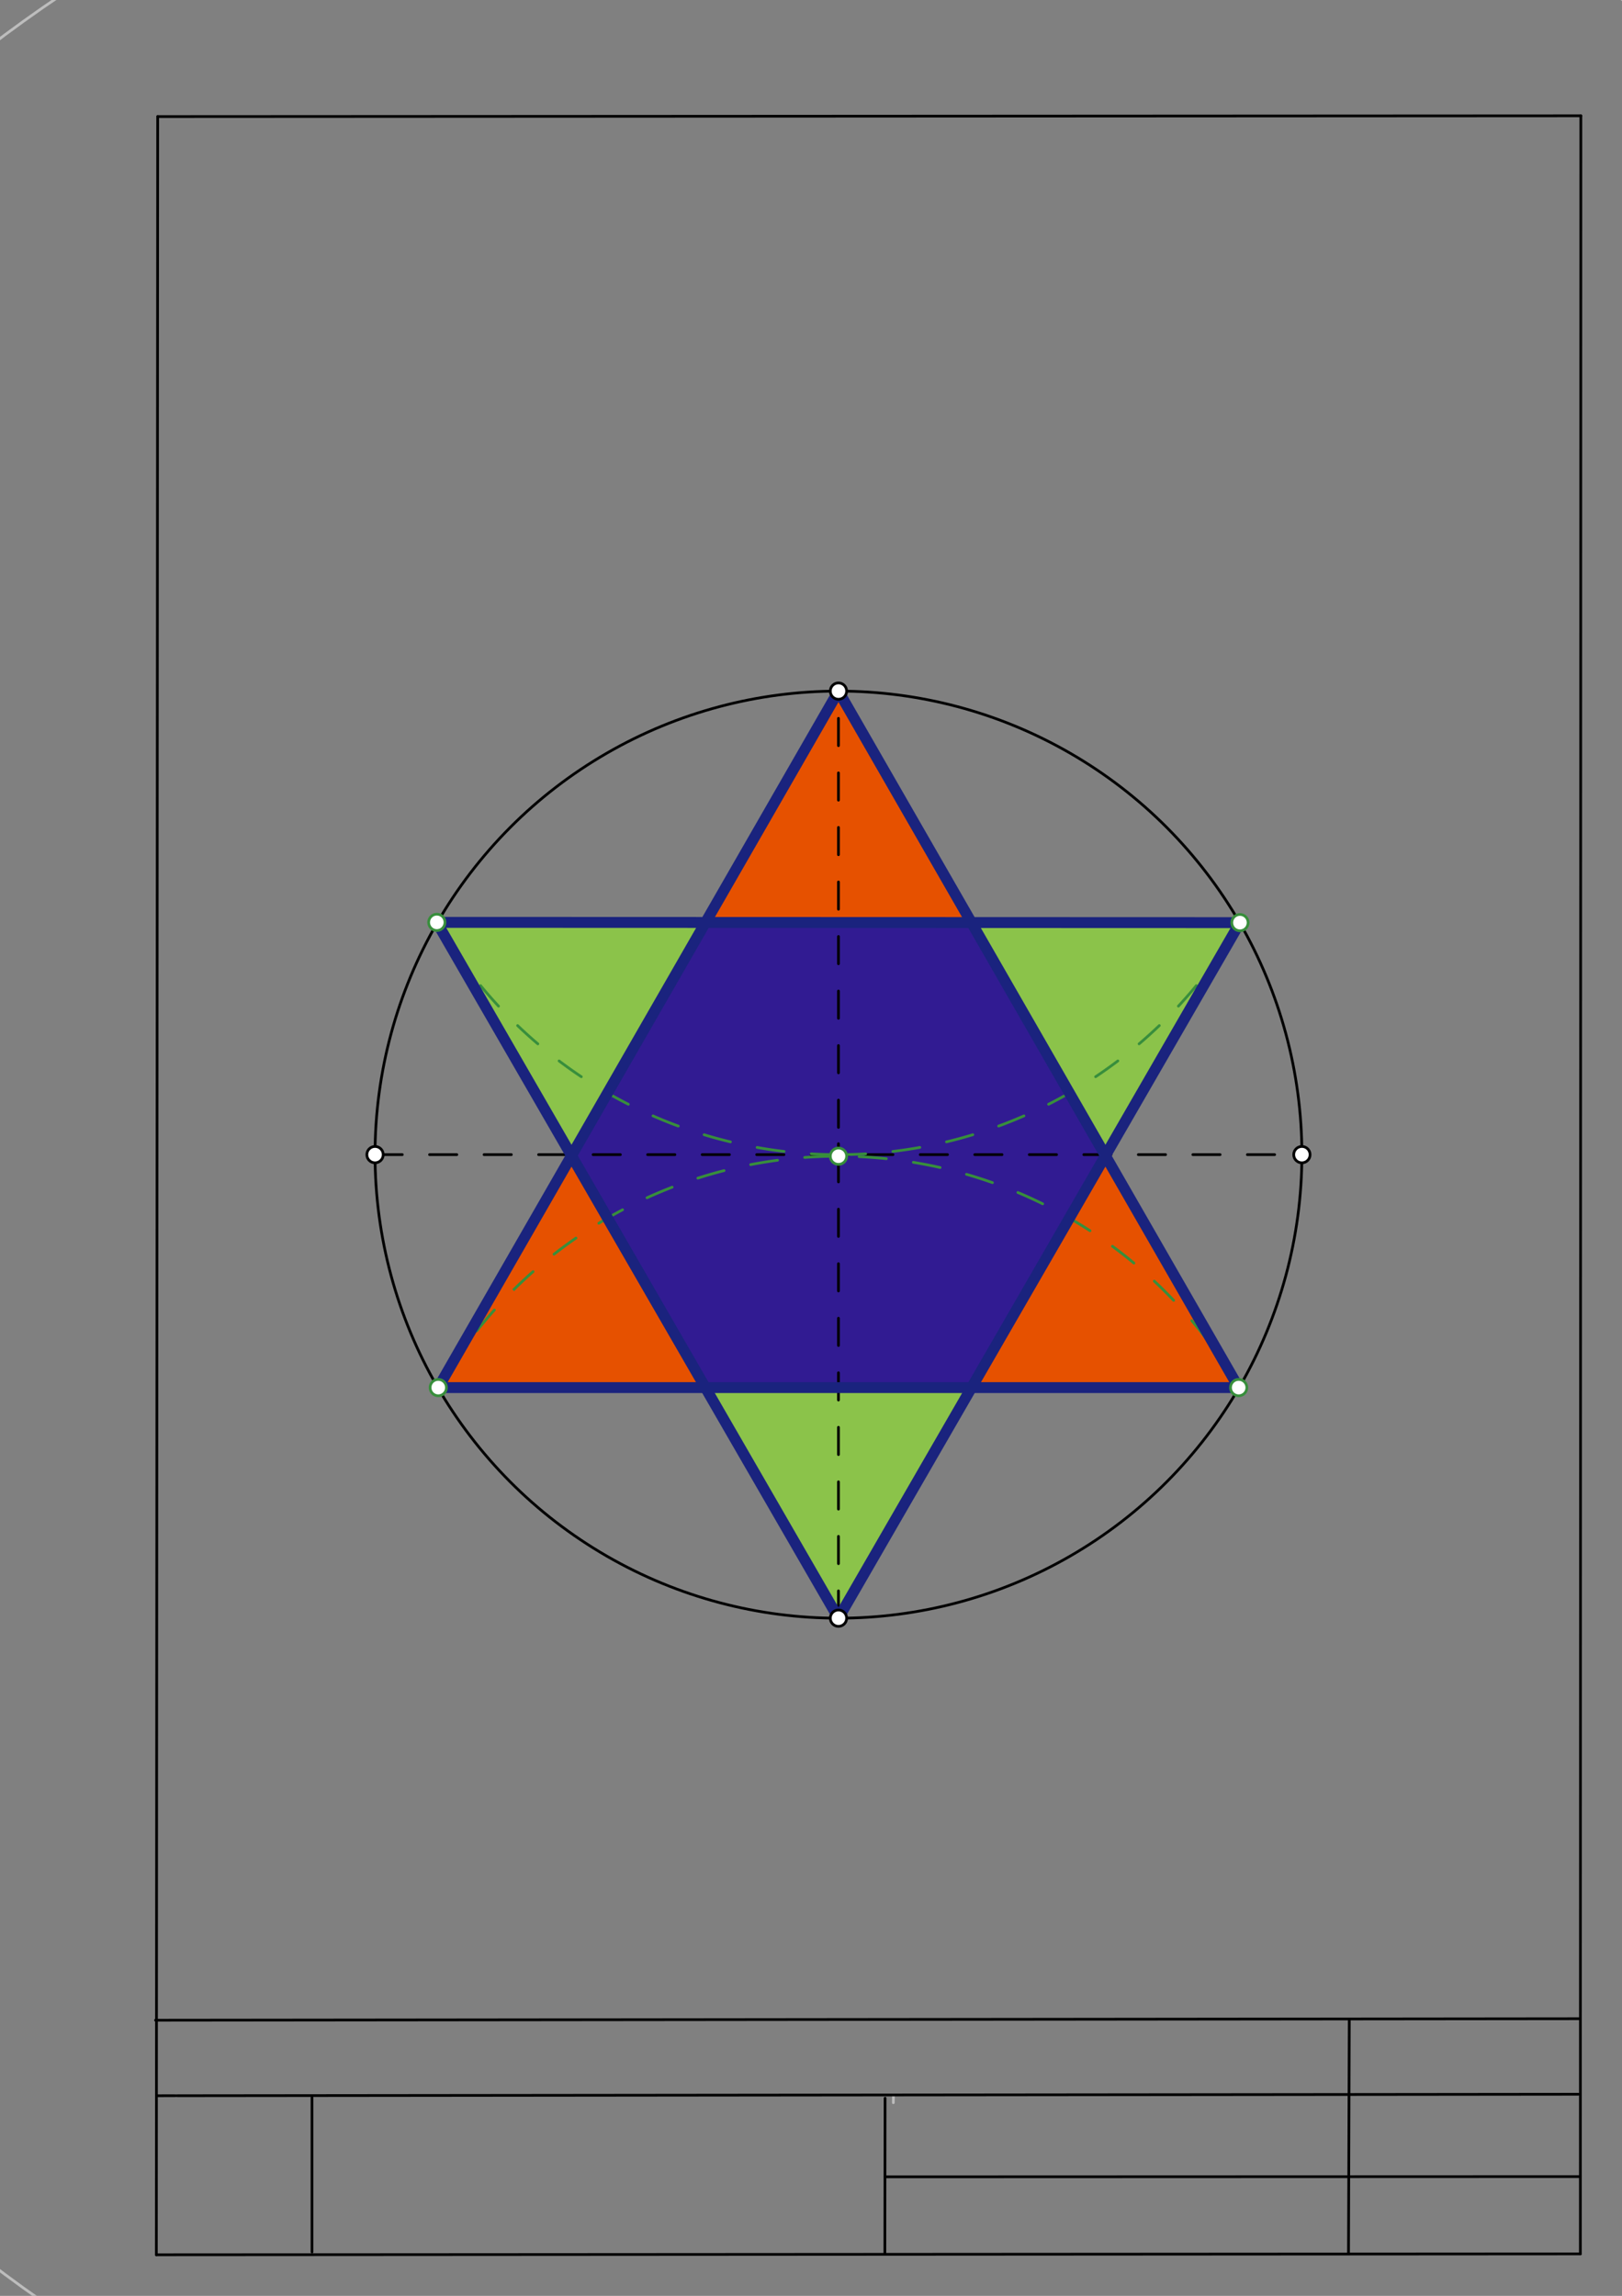<svg xmlns="http://www.w3.org/2000/svg" class="svg--1it" height="100%" preserveAspectRatio="xMidYMid meet" viewBox="0 0 595 842" width="100%"><rect x="0" y="0" width="595" height="842" fill="#808080" stroke="none"/><defs><marker id="marker-arrow" markerHeight="16" markerUnits="userSpaceOnUse" markerWidth="24" orient="auto-start-reverse" refX="24" refY="4" viewBox="0 0 24 8"><path d="M 0 0 L 24 4 L 0 8 z" stroke="inherit"></path></marker></defs><g class="aux-layer--1FB"><g class="element--2qn"><line stroke="#bbbbbb" stroke-dasharray="none" stroke-linecap="round" stroke-width="1" x1="64.45" x2="64.8" y1="768.593" y2="768.592"></line></g><g class="element--2qn"><line stroke="#bbbbbb" stroke-dasharray="none" stroke-linecap="round" stroke-width="1" x1="327.75" x2="327.704" y1="768.323" y2="771.157"></line></g><g class="element--2qn"><g class="center--1s5"><line x1="303.574" y1="423.458" x2="311.574" y2="423.458" stroke="#BDBDBD" stroke-width="1" stroke-linecap="round"></line><line x1="307.574" y1="419.458" x2="307.574" y2="427.458" stroke="#BDBDBD" stroke-width="1" stroke-linecap="round"></line><circle class="hit--230" cx="307.574" cy="423.458" r="4" stroke="none" fill="transparent"></circle></g><circle cx="307.574" cy="423.458" fill="none" r="511.997" stroke="#BDBDBD" stroke-dasharray="none" stroke-width="1"></circle></g></g><g class="main-layer--3Vd"><g class="element--2qn"><g fill="#E65100" opacity="1"><path d="M 160.765 508.892 L 209.647 423.843 L 258.75 508.893 L 160.765 508.892 Z" stroke="none"></path></g></g><g class="element--2qn"><g fill="#E65100" opacity="1"><path d="M 307.574 253.458 L 258.81 338.303 L 356.357 338.337 L 307.574 253.458 Z" stroke="none"></path></g></g><g class="element--2qn"><g fill="#E65100" opacity="1"><path d="M 454.384 508.894 L 405.502 423.843 L 356.398 508.893 L 454.384 508.894 Z" stroke="none"></path></g></g><g class="element--2qn"><g fill="#8BC34A" opacity="1"><path d="M 307.574 593.458 L 258.75 508.893 L 356.398 508.893 L 307.574 593.458 Z" stroke="none"></path></g></g><g class="element--2qn"><g fill="#8BC34A" opacity="1"><path d="M 454.798 338.458 L 356.357 338.337 L 405.502 423.843 L 454.798 338.458 Z" stroke="none"></path></g></g><g class="element--2qn"><g fill="#8BC34A" opacity="1"><path d="M 160.241 338.269 L 209.647 423.843 L 258.81 338.303 L 160.241 338.269 Z" stroke="none"></path></g></g><g class="element--2qn"><g fill="#311B92" opacity="1"><path d="M 258.81 338.303 L 356.357 338.337 L 405.502 423.843 L 356.398 508.893 L 258.75 508.893 L 209.647 423.843 L 258.81 338.303 Z" stroke="none"></path></g></g><g class="element--2qn"><line stroke="#000000" stroke-dasharray="none" stroke-linecap="round" stroke-width="1" x1="57.35" x2="579.727" y1="826.927" y2="826.6"></line></g><g class="element--2qn"><line stroke="#000000" stroke-dasharray="none" stroke-linecap="round" stroke-width="1" x1="57.843" x2="579.9" y1="42.752" y2="42.47"></line></g><g class="element--2qn"><line stroke="#000000" stroke-dasharray="none" stroke-linecap="round" stroke-width="1" x1="57.843" x2="57.35" y1="42.752" y2="826.927"></line></g><g class="element--2qn"><line stroke="#000000" stroke-dasharray="none" stroke-linecap="round" stroke-width="1" x1="579.9" x2="579.727" y1="42.47" y2="826.6"></line></g><g class="element--2qn"><line stroke="#000000" stroke-dasharray="none" stroke-linecap="round" stroke-width="1" x1="57.054" x2="579.396" y1="740.9" y2="740.35"></line></g><g class="element--2qn"><line stroke="#000000" stroke-dasharray="none" stroke-linecap="round" stroke-width="1" x1="57.387" x2="578.961" y1="768.6" y2="768.051"></line></g><g class="element--2qn"><line stroke="#000000" stroke-dasharray="none" stroke-linecap="round" stroke-width="1" x1="114.45" x2="114.45" y1="825.891" y2="769.198"></line></g><g class="element--2qn"><line stroke="#000000" stroke-dasharray="none" stroke-linecap="round" stroke-width="1" x1="494.672" x2="494.954" y1="826.095" y2="741.056"></line></g><g class="element--2qn"><line stroke="#000000" stroke-dasharray="none" stroke-linecap="round" stroke-width="1" x1="324.594" x2="324.673" y1="826.207" y2="769.514"></line></g><g class="element--2qn"><line stroke="#000000" stroke-dasharray="none" stroke-linecap="round" stroke-width="1" x1="579.75" x2="324.632" y1="798.254" y2="798.347"></line></g><g class="element--2qn"><g class="center--1s5"><line x1="303.574" y1="423.458" x2="311.574" y2="423.458" stroke="#000000" stroke-width="1" stroke-linecap="round"></line><line x1="307.574" y1="419.458" x2="307.574" y2="427.458" stroke="#000000" stroke-width="1" stroke-linecap="round"></line><circle class="hit--230" cx="307.574" cy="423.458" r="4" stroke="none" fill="transparent"></circle></g><circle cx="307.574" cy="423.458" fill="none" r="170" stroke="#000000" stroke-dasharray="none" stroke-width="1"></circle></g><g class="element--2qn"><line stroke="#000000" stroke-dasharray="10" stroke-linecap="round" stroke-width="1" x1="137.574" x2="477.574" y1="423.458" y2="423.458"></line></g><g class="element--2qn"><line stroke="#000000" stroke-dasharray="10" stroke-linecap="round" stroke-width="1" x1="307.574" x2="307.574" y1="593.458" y2="253.458"></line></g><g class="element--2qn"><path d="M 307.574 423.458 A 170 170 0 0 0 454.849 338.371" fill="none" stroke="#388E3C" stroke-dasharray="10" stroke-linecap="round" stroke-width="1"></path></g><g class="element--2qn"><path d="M 307.574 423.458 A 170 170 0 0 1 160.241 338.269" fill="none" stroke="#388E3C" stroke-dasharray="10" stroke-linecap="round" stroke-width="1"></path></g><g class="element--2qn"><path d="M 454.384 508.894 A 169.424 169.424 0 0 0 160.765 508.892" fill="none" stroke="#388E3C" stroke-dasharray="10" stroke-linecap="round" stroke-width="1"></path></g><g class="element--2qn"><line stroke="#1A237E" stroke-dasharray="none" stroke-linecap="round" stroke-width="4" x1="307.574" x2="454.384" y1="253.458" y2="508.894"></line></g><g class="element--2qn"><line stroke="#1A237E" stroke-dasharray="none" stroke-linecap="round" stroke-width="4" x1="454.384" x2="160.765" y1="508.894" y2="508.892"></line></g><g class="element--2qn"><line stroke="#1A237E" stroke-dasharray="none" stroke-linecap="round" stroke-width="4" x1="160.765" x2="307.574" y1="508.892" y2="253.458"></line></g><g class="element--2qn"><line stroke="#1A237E" stroke-dasharray="none" stroke-linecap="round" stroke-width="4" x1="307.574" x2="160.241" y1="593.458" y2="338.269"></line></g><g class="element--2qn"><line stroke="#1A237E" stroke-dasharray="none" stroke-linecap="round" stroke-width="4" x1="160.241" x2="454.849" y1="338.269" y2="338.371"></line></g><g class="element--2qn"><line stroke="#1A237E" stroke-dasharray="none" stroke-linecap="round" stroke-width="4" x1="454.849" x2="307.574" y1="338.371" y2="593.458"></line></g><g class="element--2qn"><circle cx="137.574" cy="423.458" r="3" stroke="#000000" stroke-width="1" fill="#ffffff"></circle>}</g><g class="element--2qn"><circle cx="477.574" cy="423.458" r="3" stroke="#000000" stroke-width="1" fill="#ffffff"></circle>}</g><g class="element--2qn"><circle cx="307.574" cy="253.458" r="3" stroke="#000000" stroke-width="1" fill="#ffffff"></circle>}</g><g class="element--2qn"><circle cx="307.574" cy="593.458" r="3" stroke="#000000" stroke-width="1" fill="#ffffff"></circle>}</g><g class="element--2qn"><circle cx="160.241" cy="338.269" r="3" stroke="#388E3C" stroke-width="1" fill="#ffffff"></circle>}</g><g class="element--2qn"><circle cx="454.849" cy="338.371" r="3" stroke="#388E3C" stroke-width="1" fill="#ffffff"></circle>}</g><g class="element--2qn"><circle cx="160.765" cy="508.892" r="3" stroke="#388E3C" stroke-width="1" fill="#ffffff"></circle>}</g><g class="element--2qn"><circle cx="454.384" cy="508.894" r="3" stroke="#388E3C" stroke-width="1" fill="#ffffff"></circle>}</g><g class="element--2qn"><circle cx="307.574" cy="424.035" r="3" stroke="#388E3C" stroke-width="1" fill="#ffffff"></circle>}</g></g><g class="snaps-layer--2PT"></g><g class="temp-layer--rAP"></g></svg>